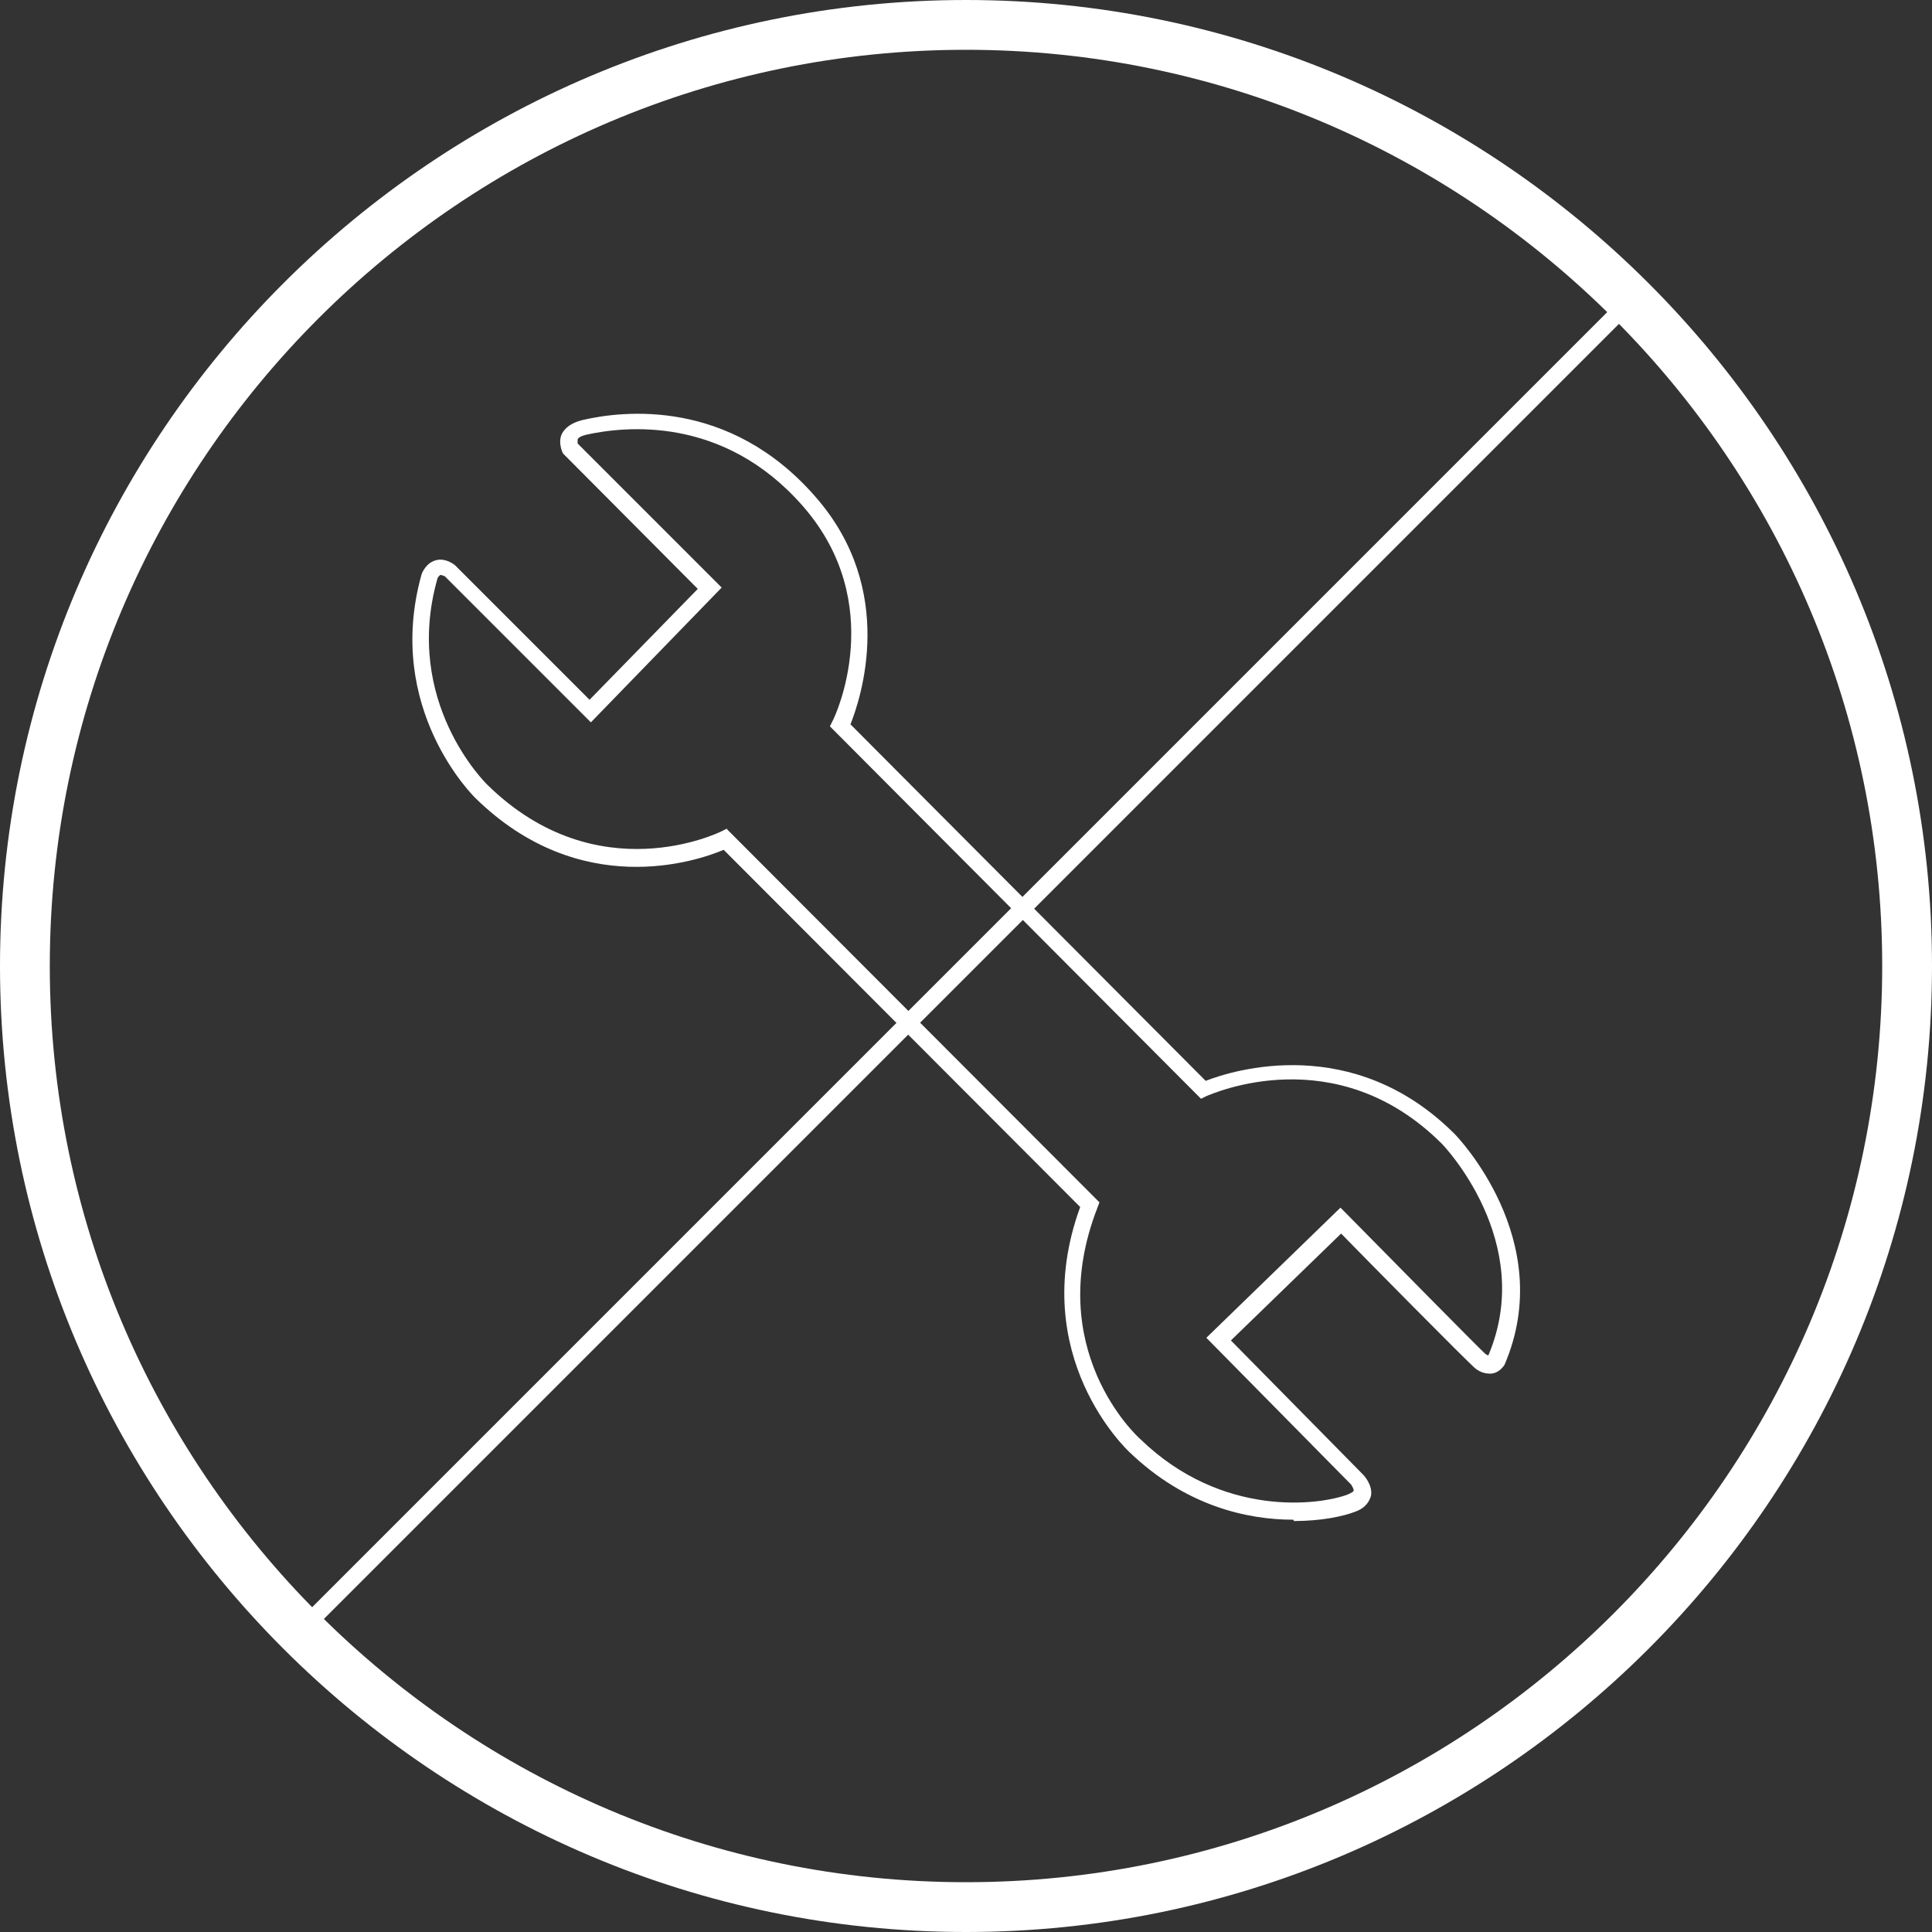 <svg width="300" height="300" viewBox="0 0 300 300" fill="none" xmlns="http://www.w3.org/2000/svg">
<rect x="0" y="0" width="300" height="300" fill="#333333" stroke="none"/>
<g clip-path="url(#clip0_25_1030)">
<path d="M150 300C67.32 300 0 232.68 0 150C0 67.32 67.32 0 150 0C232.68 0 300 67.32 300 150C300 232.68 232.68 300 150 300ZM150 7.732C71.546 7.732 7.732 71.546 7.732 150C7.732 228.454 71.546 292.268 150 292.268C228.454 292.268 292.268 228.454 292.268 150C292.268 71.546 228.454 7.732 150 7.732Z" fill="white"/>
<path d="M200.825 235.98C193.608 235.98 184.021 233.815 175.361 225.464C175.258 225.361 159.278 210.619 167.732 187.423L112.371 131.959C108.247 133.712 90.103 139.897 73.814 123.918C73.711 123.815 59.588 110.103 65.464 89.176C65.567 88.866 66.186 87.423 67.629 87.011C68.248 86.805 69.382 86.805 70.619 87.732L91.546 108.66L108.351 91.444L87.423 70.413C87.423 70.413 86.598 68.866 87.217 67.423C87.732 66.392 88.763 65.671 90.309 65.258C96.804 63.712 113.299 61.856 126.598 77.114C139.382 91.65 133.608 108.557 132.062 112.475L187.217 167.835C191.443 166.186 210.103 160.31 225.876 176.083C226.083 176.289 241.959 192.578 233.608 211.959C233.299 212.372 232.68 213.196 231.546 213.299C231.031 213.299 230.103 213.299 229.072 212.475C227.732 211.341 212.165 195.567 208.248 191.547L191.134 208.145L211.753 229.073C211.753 229.073 213.196 230.619 212.887 232.268C212.68 232.99 212.165 234.124 210.412 234.743C208.557 235.464 205.155 236.186 200.928 236.186L200.825 235.98ZM112.887 128.763L170.722 186.701L170.412 187.526C161.856 209.485 176.495 222.99 177.113 223.506C189.794 235.774 204.949 233.712 209.278 232.062C210 231.753 210.206 231.547 210.206 231.444C210.206 231.238 210 230.825 209.794 230.516L187.32 207.732L208.144 187.526L209.072 188.454C216.083 195.567 229.485 209.176 230.619 210.207C230.928 210.413 231.031 210.516 231.134 210.413C238.557 192.784 224.021 177.732 223.918 177.629C207.423 161.134 188.144 169.897 187.32 170.207L186.495 170.619L128.866 112.784L129.278 111.959C129.691 111.238 137.938 93.712 124.639 78.557C112.268 64.433 96.907 66.186 90.928 67.526C90.206 67.732 89.794 67.939 89.691 68.248C89.691 68.454 89.691 68.66 89.691 68.866L112.062 91.237L91.753 112.165L69.072 89.485C69.072 89.485 68.557 89.279 68.454 89.279C68.248 89.279 68.041 89.588 67.938 89.794C62.474 108.969 75.464 121.65 75.67 121.856C92.784 138.66 111.856 129.176 112.062 129.073L112.887 128.66V128.763Z" fill="white"/>
<path d="M251.466 46.571L45.676 252.361L47.498 254.183L253.288 48.393L251.466 46.571Z" fill="white"/>
</g>
<defs>
<clipPath id="clip0_25_1030">
<rect width="300" height="300" fill="white"/>
</clipPath>
</defs>
</svg>
